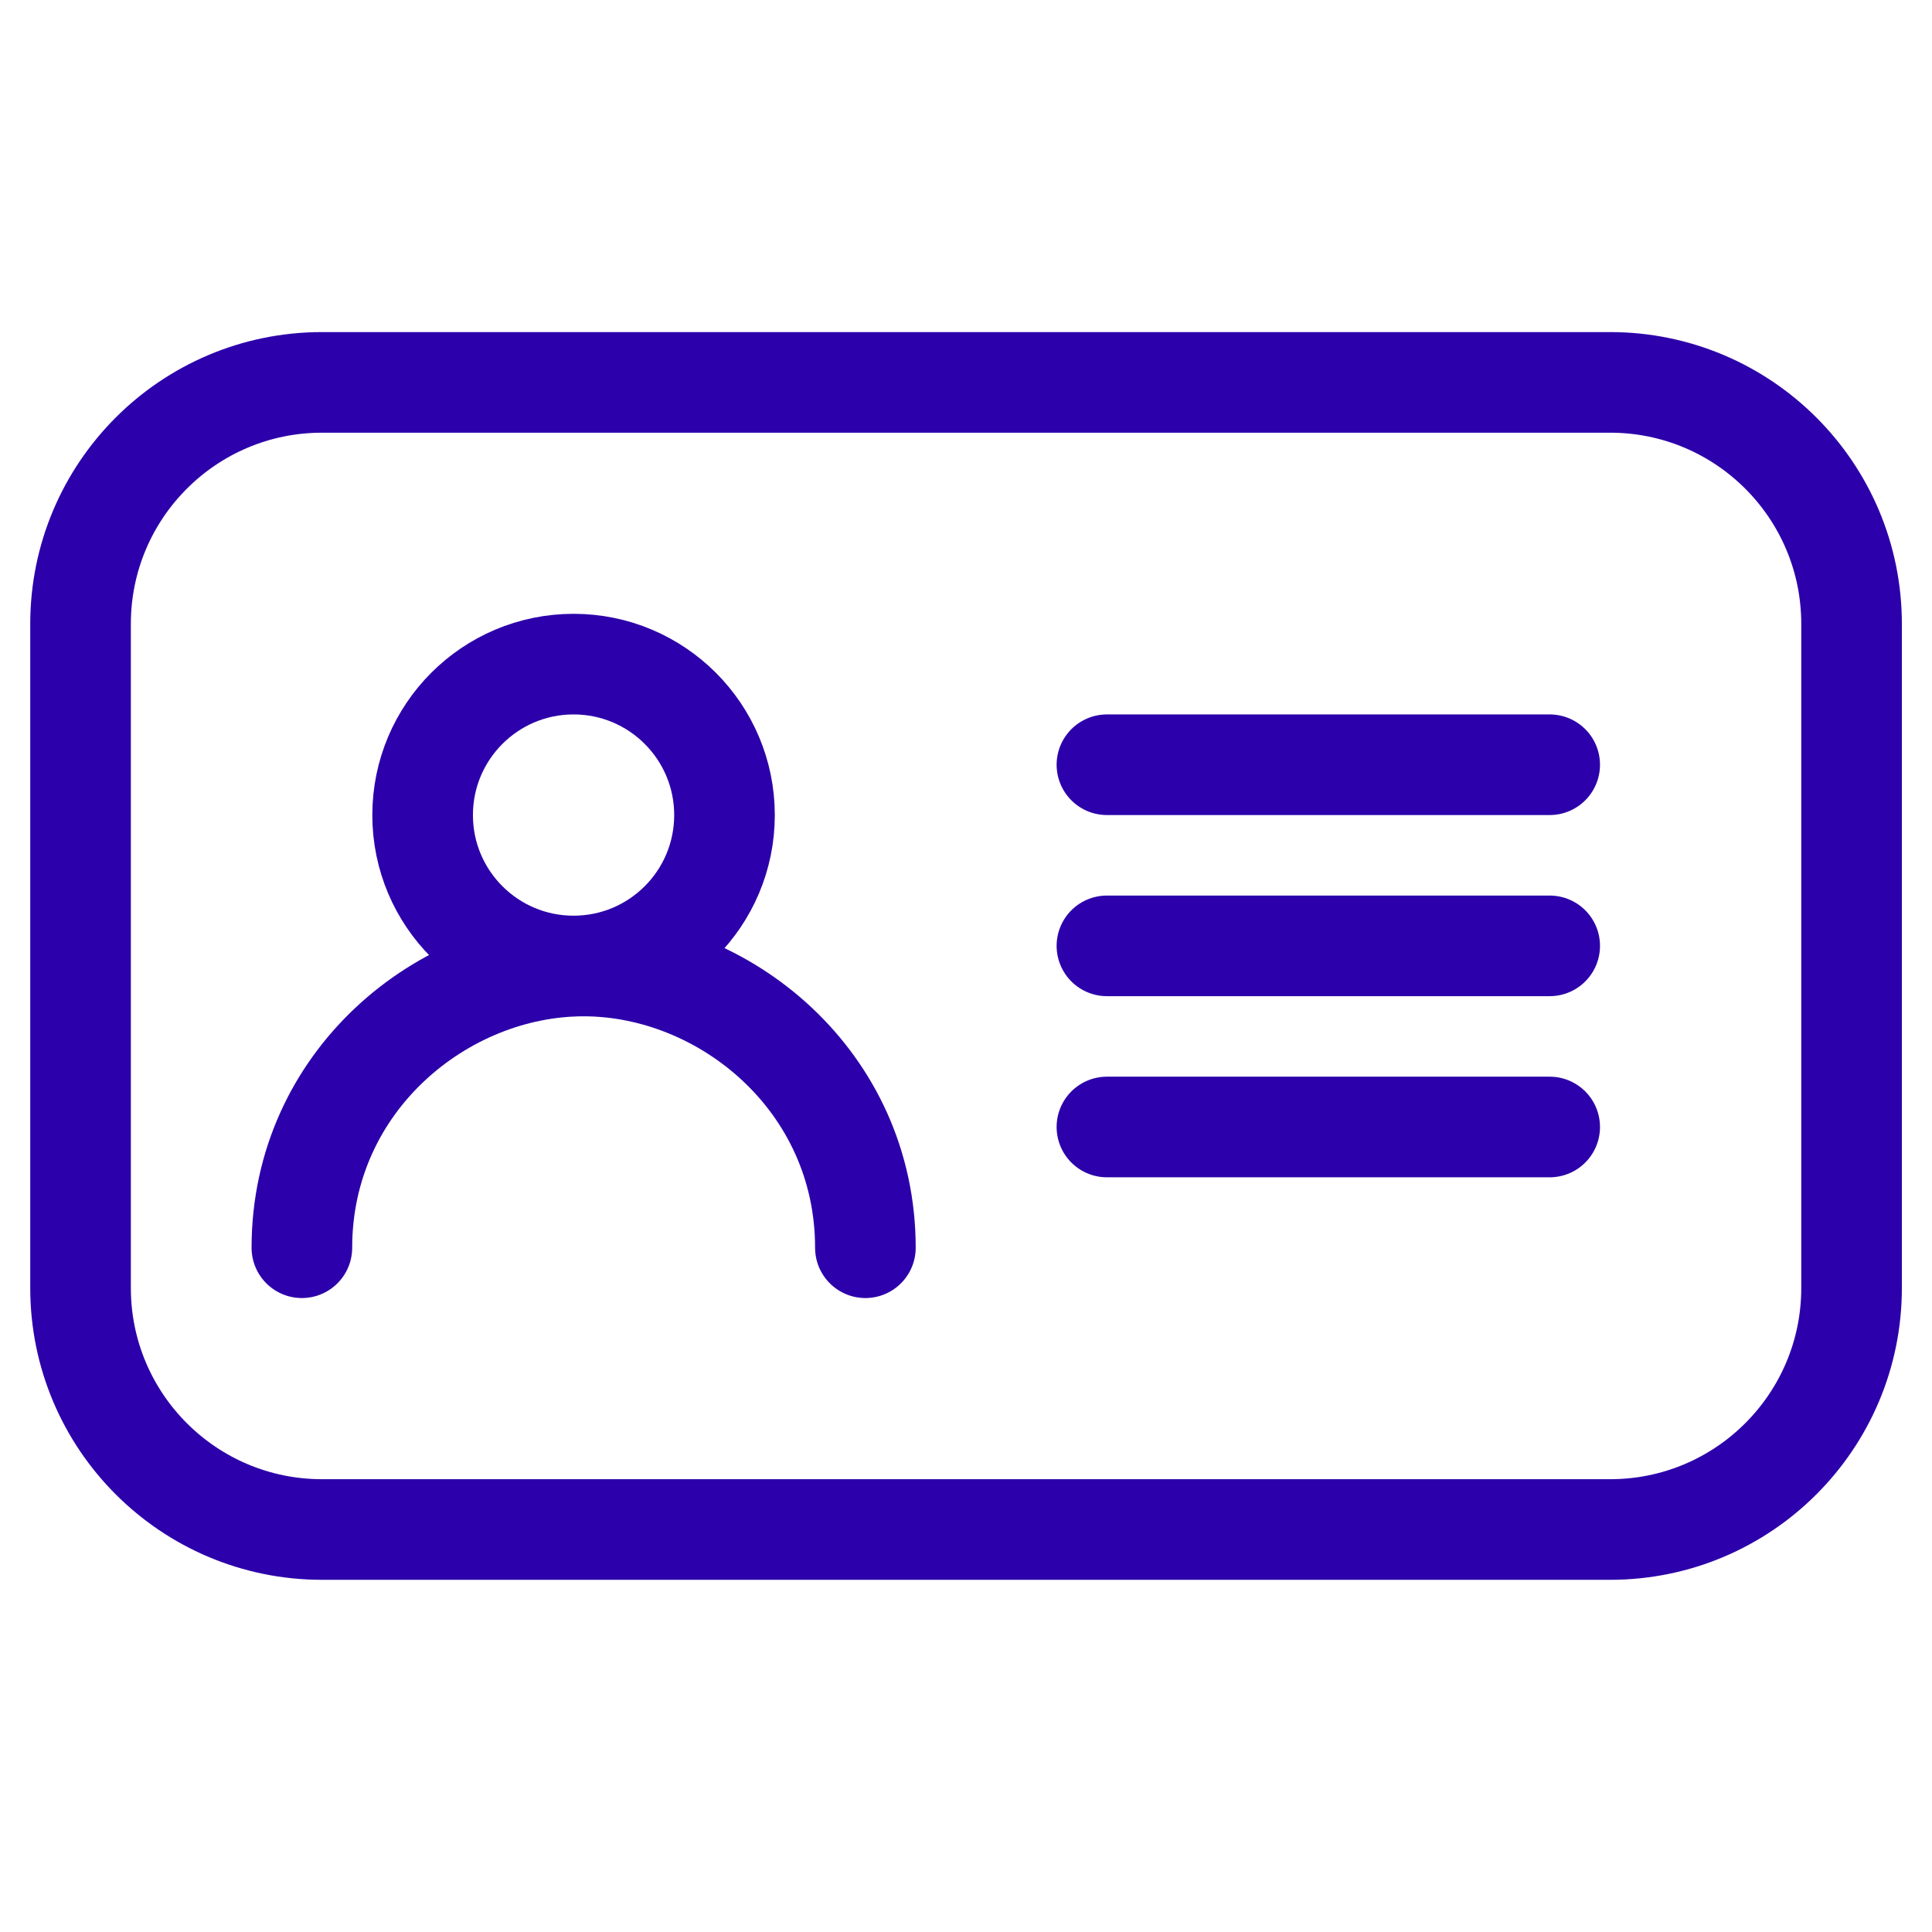 <svg width="52" height="52" viewBox="0 0 52 52" fill="none" xmlns="http://www.w3.org/2000/svg">
<path d="M2.168 16.792V34.667C2.168 38.257 5.078 41.167 8.668 41.167H18.498H33.063H43.335C46.925 41.167 49.835 38.257 49.835 34.667V28.742V16.792C49.835 13.202 46.925 10.292 43.335 10.292H8.668C5.078 10.292 2.168 13.202 2.168 16.792Z" stroke="#2C00AA" stroke-width="2.708"/>
<path d="M23.292 33.583C23.292 29.096 19.5 26 15.708 26C11.917 26 8.125 29.096 8.125 33.583" stroke="#2C00AA" stroke-width="2.708" stroke-linecap="round"/>
<path d="M15.438 26C17.681 26 19.5 24.181 19.5 21.938C19.5 19.694 17.681 17.875 15.438 17.875C13.194 17.875 11.375 19.694 11.375 21.938C11.375 24.181 13.194 26 15.438 26Z" stroke="#2C00AA" stroke-width="2.708"/>
<path d="M29.793 20.583H41.71M29.793 25.458H41.71M29.793 30.333H41.71" stroke="#2C00AA" stroke-width="2.708" stroke-linecap="round"/>
</svg>
